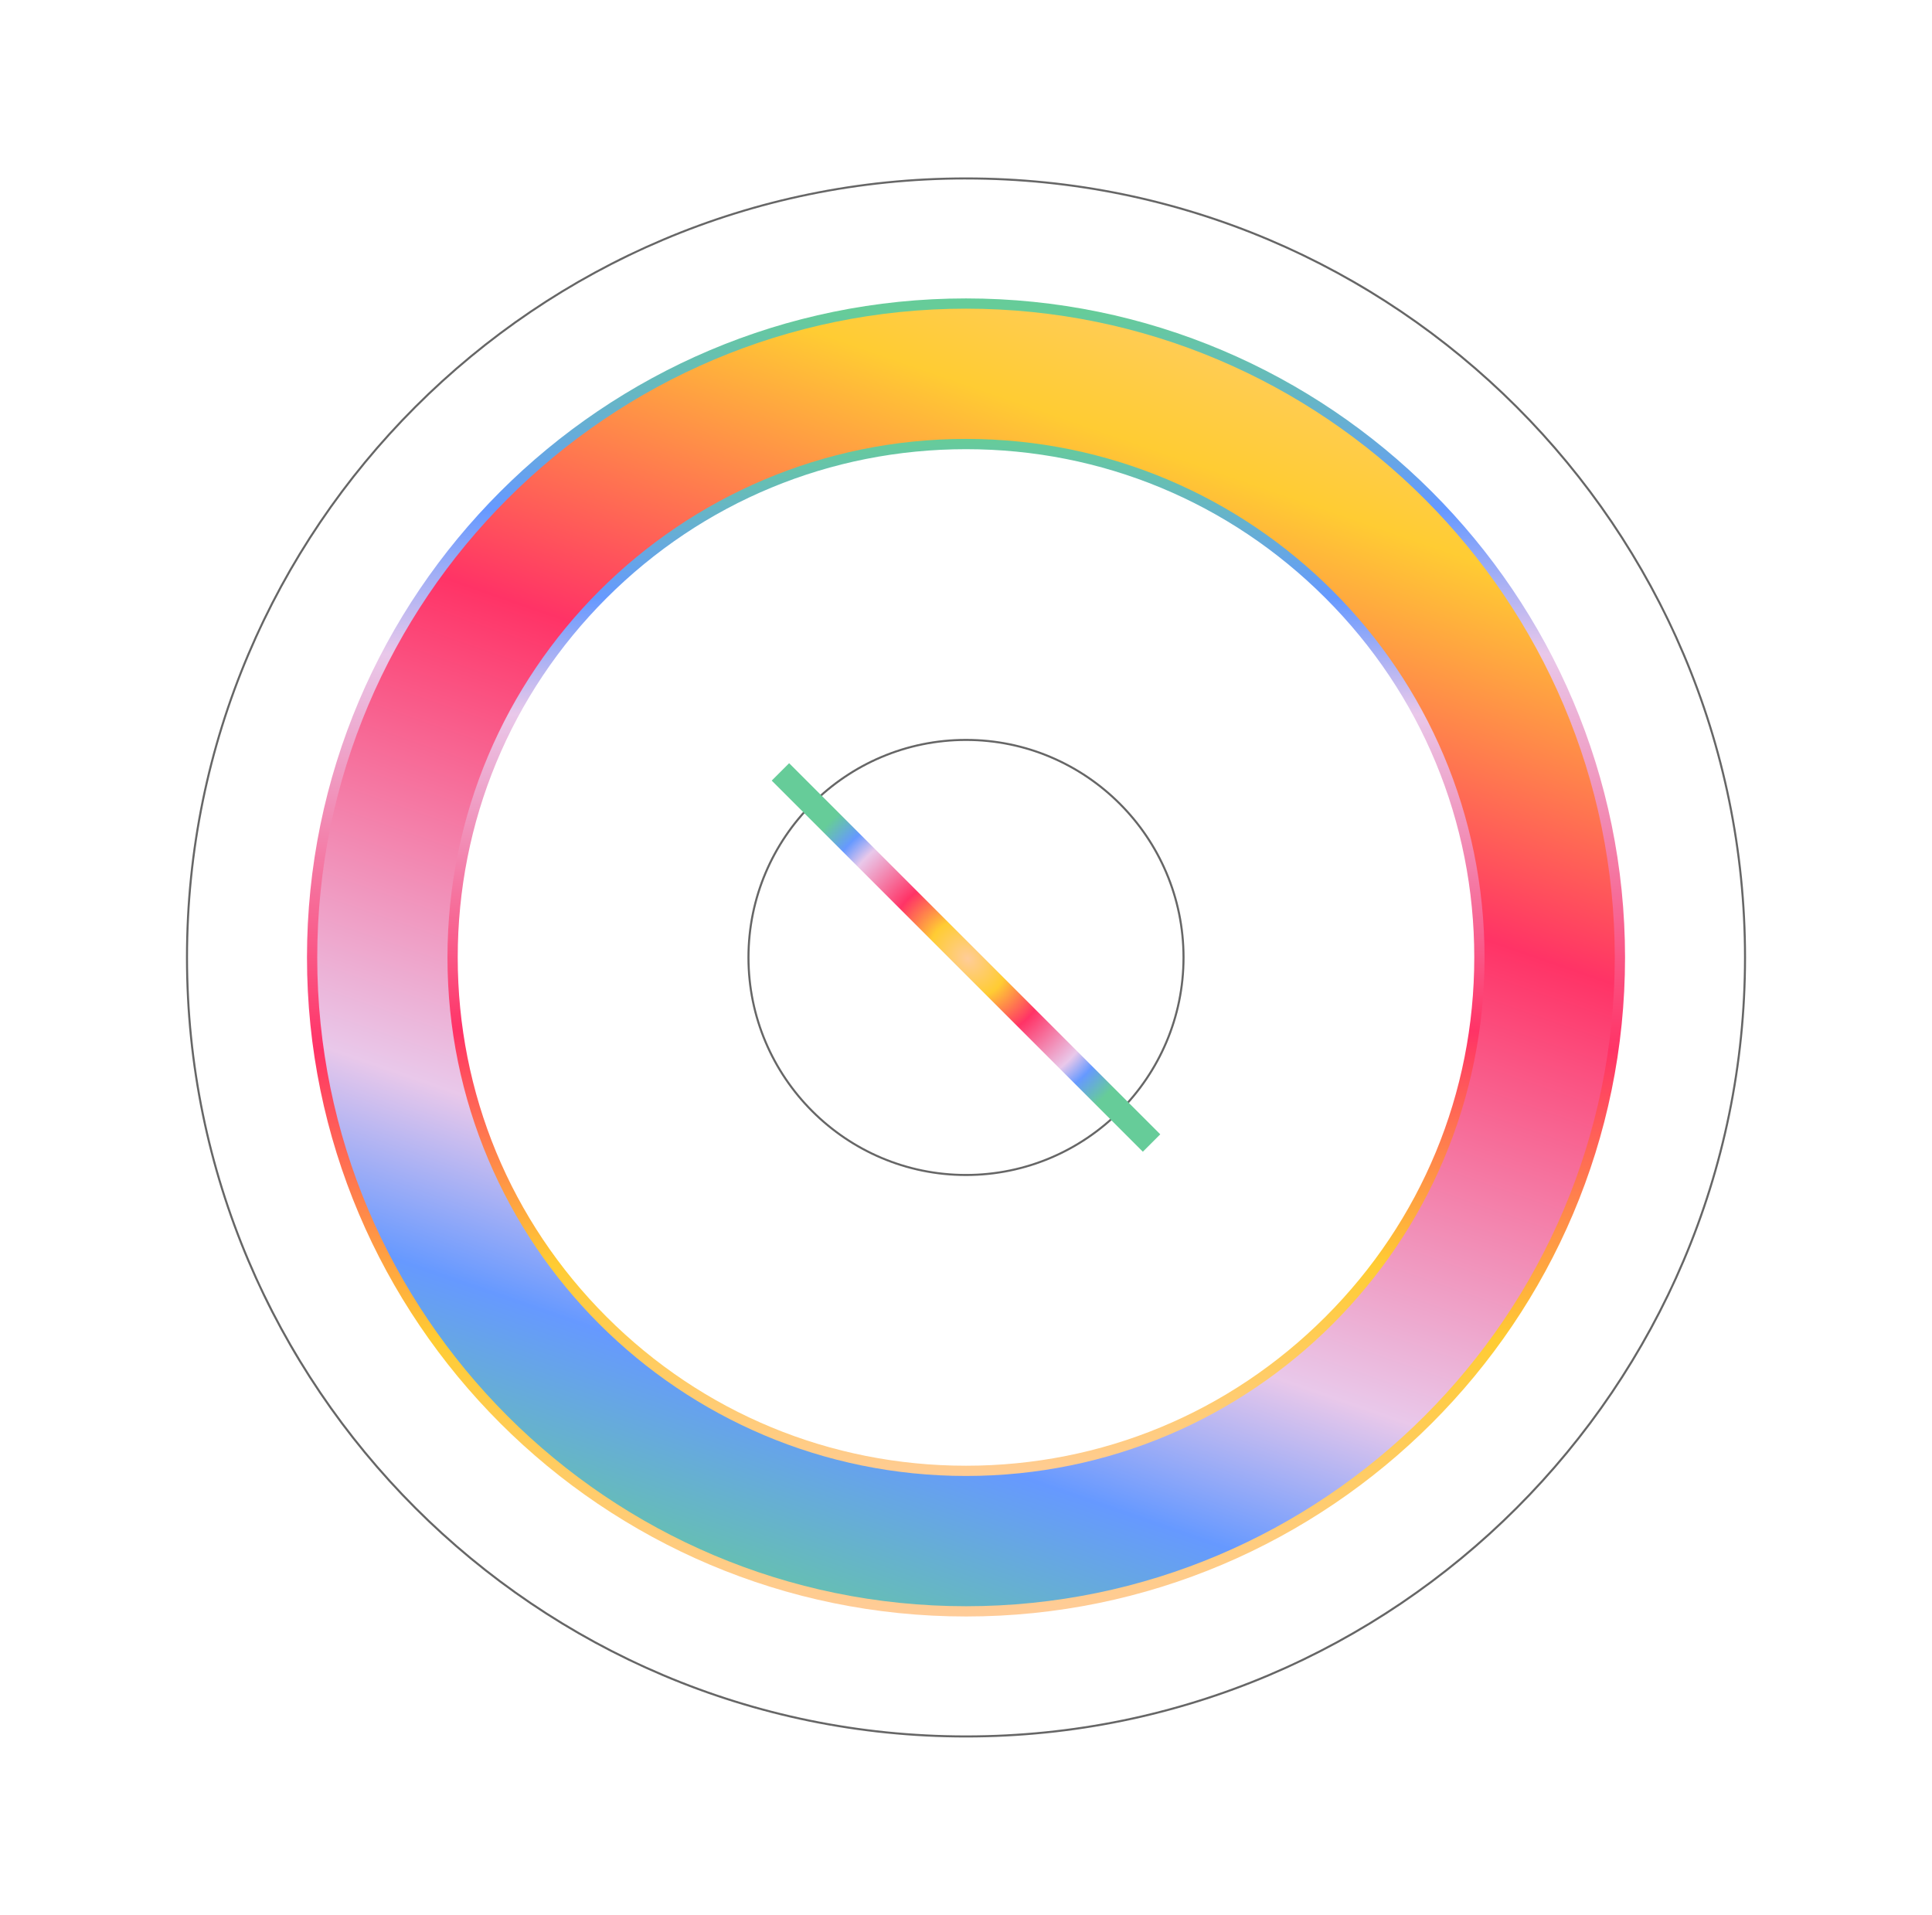 <?xml version="1.0" encoding="UTF-8"?><svg id="Layer_4" xmlns="http://www.w3.org/2000/svg" xmlns:xlink="http://www.w3.org/1999/xlink" viewBox="0 0 1130 1120"><defs><style>.cls-1{fill:none;}.cls-2{fill:url(#linear-gradient);}.cls-3{fill:#666;}.cls-4{fill:url(#linear-gradient-3);}.cls-5{fill:url(#linear-gradient-2);}.cls-6{fill:url(#radial-gradient);}</style><linearGradient id="linear-gradient" x1="565" y1="945.46" x2="565" y2="174.54" gradientTransform="matrix(1, 0, 0, 1, 0, 0)" gradientUnits="userSpaceOnUse"><stop offset="0" stop-color="#fc9"/><stop offset=".21" stop-color="#fc3"/><stop offset=".43" stop-color="#f36"/><stop offset=".73" stop-color="#e9c8ea"/><stop offset=".84" stop-color="#69f"/><stop offset=".99" stop-color="#6c9"/></linearGradient><linearGradient id="linear-gradient-2" x1="565" y1="869.28" x2="565" y2="250.72" xlink:href="#linear-gradient"/><radialGradient id="radial-gradient" cx="552.17" cy="547.17" fx="552.17" fy="547.17" r="95.02" gradientTransform="translate(561.46 -378.18) rotate(50.36) scale(1.11 1.09) skewX(10.53)" gradientUnits="userSpaceOnUse"><stop offset="0" stop-color="#fc9"/><stop offset=".21" stop-color="#fc3"/><stop offset=".43" stop-color="#f36"/><stop offset=".73" stop-color="#e9c8ea"/><stop offset=".84" stop-color="#69f"/><stop offset=".99" stop-color="#6c9"/></radialGradient><linearGradient id="linear-gradient-3" x1="733.9" y1="74.05" x2="424.89" y2="963.12" xlink:href="#linear-gradient"/></defs><circle class="cls-1" cx="565" cy="560" r="303.28"/><path class="cls-3" d="M565,1016.23c-251.57,0-456.23-204.67-456.23-456.23S313.43,103.77,565,103.77s456.24,204.67,456.24,456.23-204.67,456.23-456.24,456.23Zm0-911.27c-250.91,0-455.03,204.13-455.03,455.03s204.13,455.03,455.03,455.03,455.04-204.13,455.04-455.03S815.91,104.97,565,104.97Z"/><path class="cls-2" d="M565,945.46c-212.54,0-385.45-172.92-385.45-385.46S352.46,174.54,565,174.54s385.46,172.91,385.46,385.46-172.92,385.46-385.46,385.46Zm0-758.91c-205.92,0-373.45,167.53-373.45,373.46s167.53,373.46,373.45,373.46,373.46-167.53,373.46-373.46-167.53-373.46-373.46-373.46Z"/><path class="cls-5" d="M565,869.28c-82.61,0-160.28-32.17-218.69-90.59s-90.59-136.08-90.59-218.69,32.17-160.28,90.59-218.69,136.08-90.59,218.69-90.59,160.28,32.17,218.69,90.59,90.59,136.08,90.59,218.69-32.17,160.28-90.59,218.69-136.08,90.59-218.69,90.59Zm0-606.56c-79.41,0-154.06,30.92-210.21,87.07s-87.07,130.8-87.07,210.21,30.92,154.06,87.07,210.21,130.8,87.07,210.21,87.07,154.06-30.92,210.21-87.07,87.07-130.8,87.07-210.21-30.92-154.06-87.07-210.21-130.8-87.07-210.21-87.07Z"/><path class="cls-3" d="M565,687.83c-70.48,0-127.83-57.34-127.83-127.83s57.34-127.83,127.83-127.83,127.83,57.34,127.83,127.83-57.34,127.83-127.83,127.83Zm0-254.46c-69.82,0-126.63,56.81-126.63,126.63s56.81,126.63,126.63,126.63,126.63-56.81,126.63-126.63-56.8-126.63-126.63-126.63Z"/><rect class="cls-6" x="557.8" y="406.51" width="14.4" height="306.98" transform="translate(-230.5 563.54) rotate(-45)"/><path class="cls-4" d="M565,180.54c-209.23,0-379.45,170.22-379.45,379.46s170.22,379.46,379.45,379.46,379.46-170.22,379.46-379.46-170.22-379.46-379.46-379.46Zm0,682.73c-167.5,0-303.28-135.78-303.28-303.28s135.78-303.28,303.28-303.28,303.28,135.78,303.28,303.28-135.78,303.28-303.28,303.28Z"/></svg>